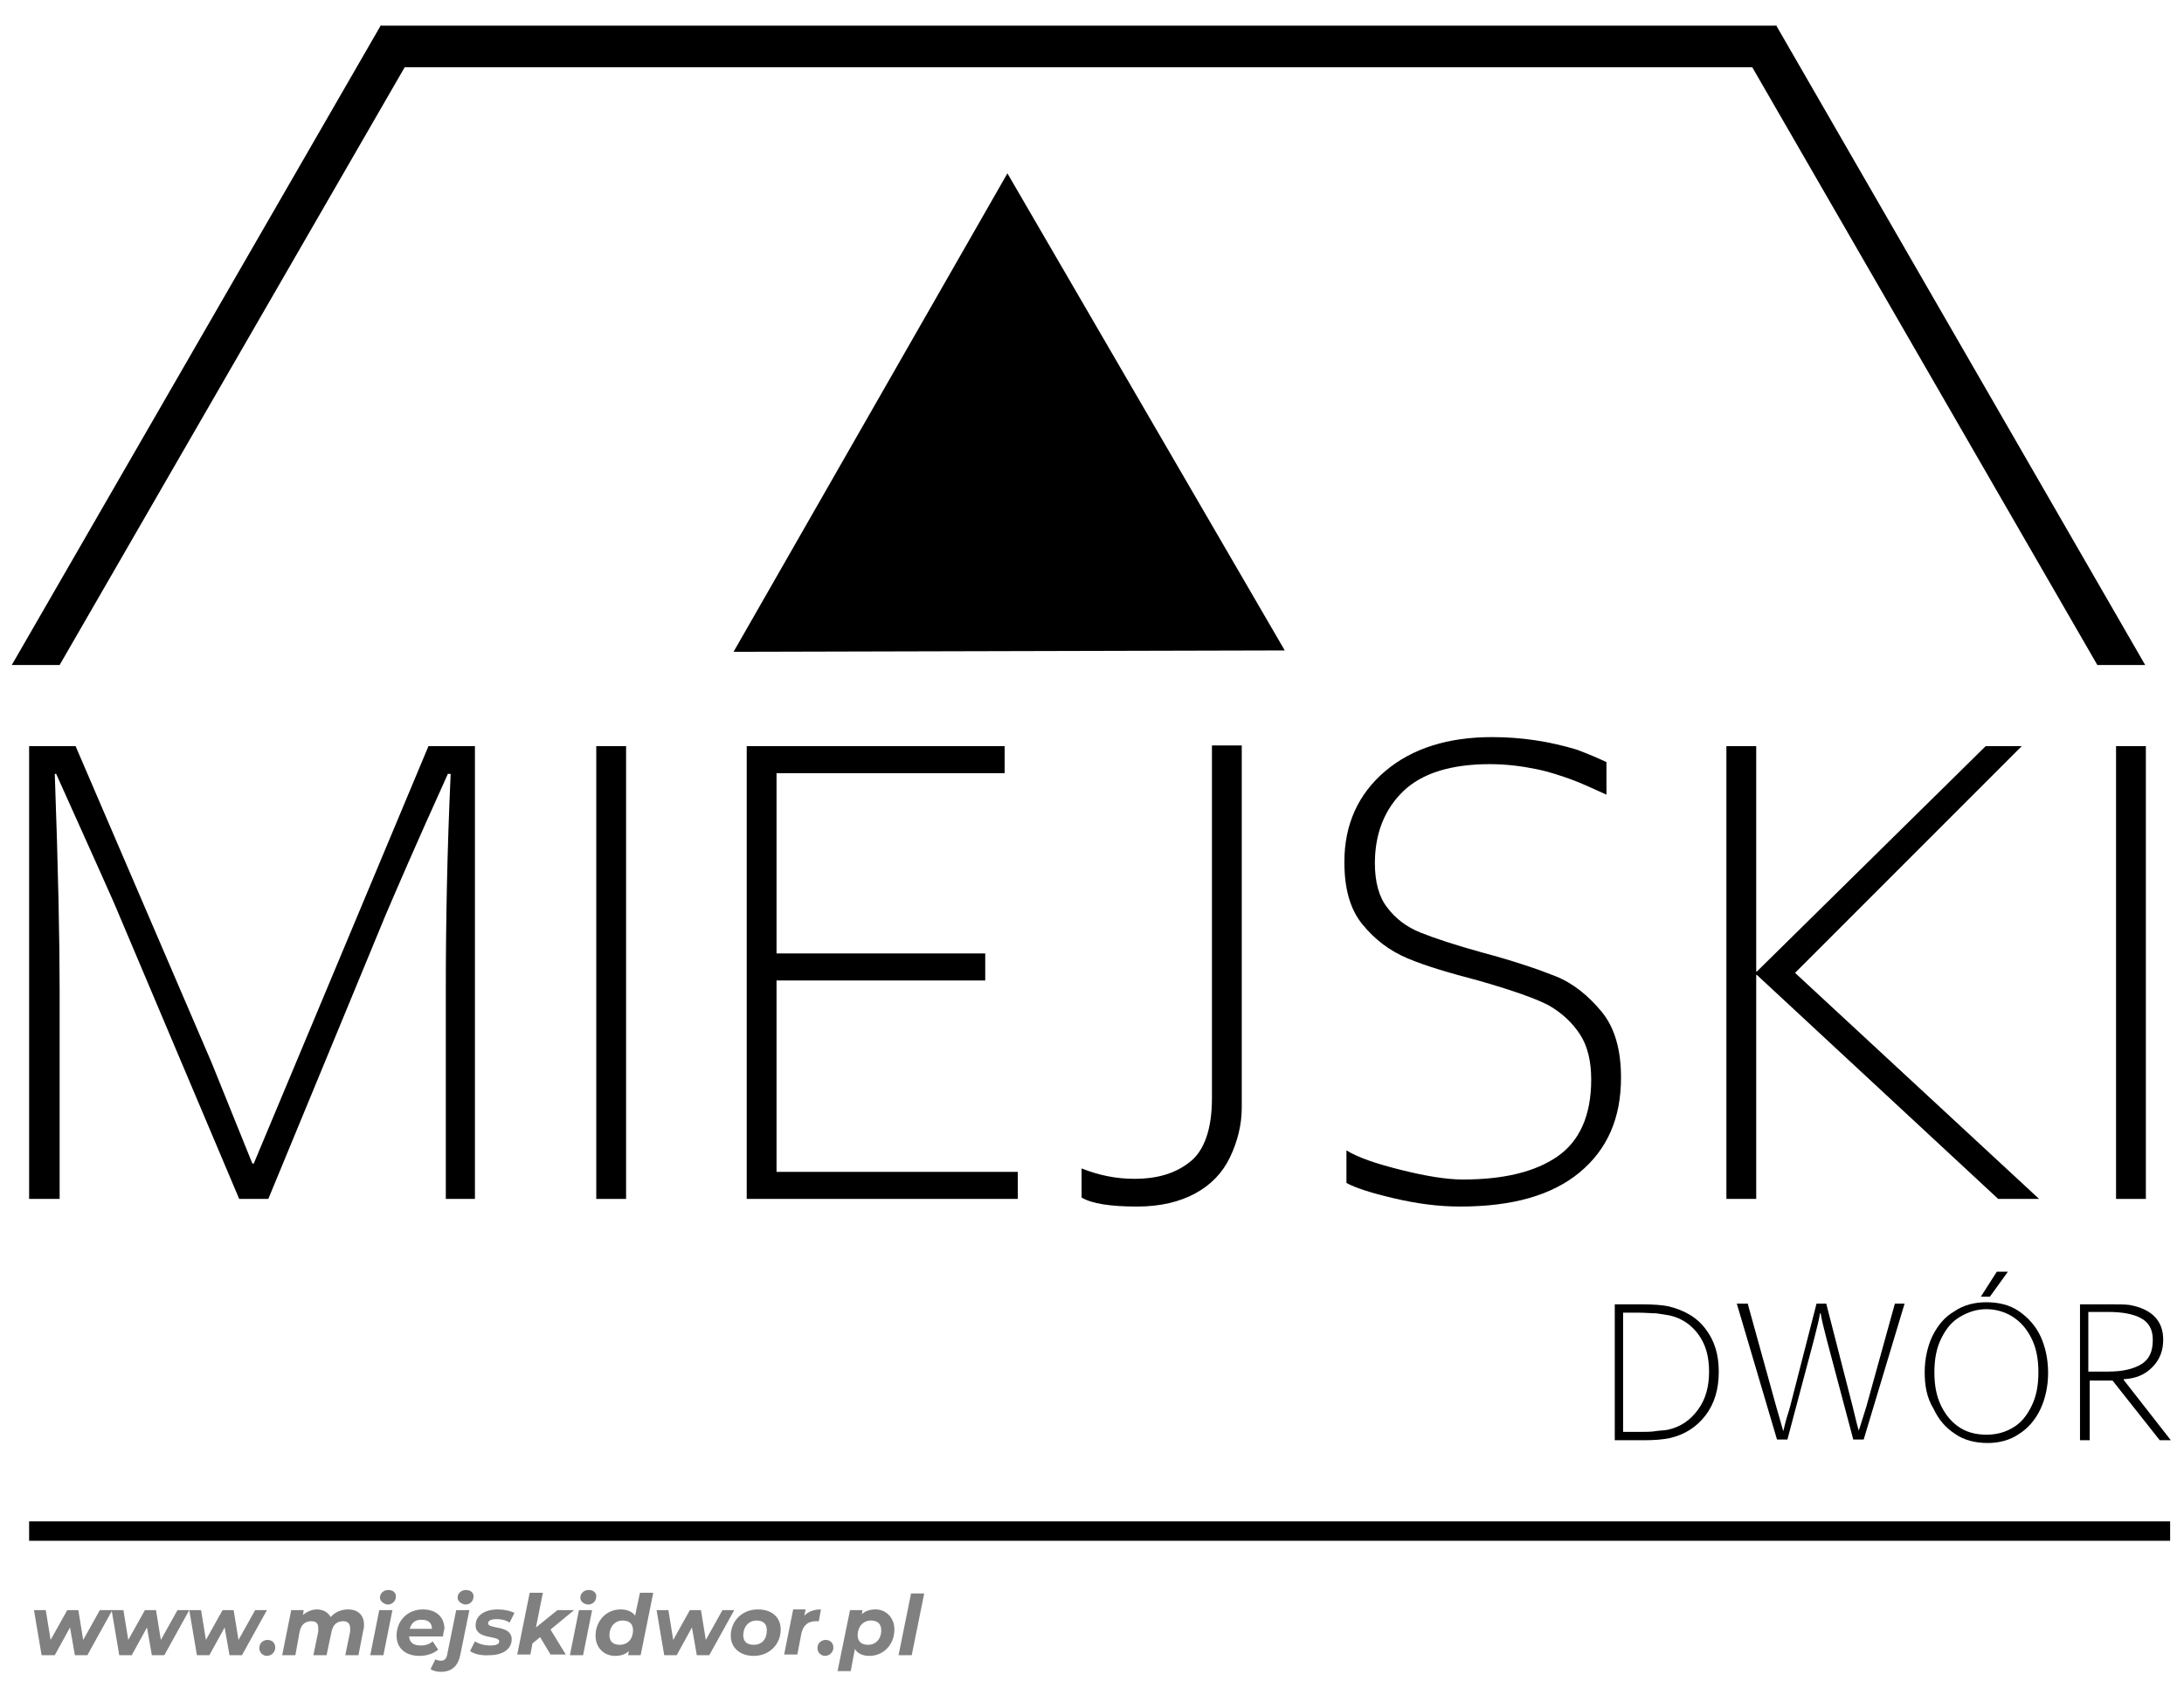 <?xml version="1.0" encoding="utf-8"?>
<!-- Generator: Adobe Illustrator 27.9.4, SVG Export Plug-In . SVG Version: 9.03 Build 54784)  -->
<svg version="1.1" id="Warstwa_1" xmlns="http://www.w3.org/2000/svg" xmlns:xlink="http://www.w3.org/1999/xlink" x="0px" y="0px"
	 viewBox="0 0 315 243.4" style="enable-background:new 0 0 315 243.4;" xml:space="preserve">
<style type="text/css">
	.st0{fill-rule:evenodd;clip-rule:evenodd;}
	.st1{fill:#808080;}
</style>
<g>
	<path d="M10.9,107.6l19.6,45.6l5.9,14.6h0.2l25.2-60.2h6.7v65.3h-4.2v-30.2c0-9.8,0.2-20.1,0.7-31.1h-0.4
		c-4.9,10.8-7.8,17.6-9,20.4l-16.9,40.9h-4.2L17.2,132c-0.8-2-3.9-8.8-9.1-20.4H7.9c0.5,13.8,0.7,24.2,0.7,31.1v30.2H4.2v-65.3H10.9
		z"/>
	<path d="M86,107.6h4.3v65.3H86V107.6z"/>
	<path d="M107.7,107.6h37.2v3.9H112v26h30.1v3.9H112V169h34.8v3.9h-39.1V107.6z"/>
	<path d="M156,172.7v-4.2c2.5,1,5,1.5,7.6,1.5c3.4,0,6-0.8,8.1-2.5c2-1.6,3.1-4.7,3.1-9.1v-50.9h4.3v52.2c0,2.5-0.6,4.9-1.7,7.2
		s-2.8,4-5,5.2c-2.2,1.2-5,1.9-8.4,1.9C160.2,174,157.5,173.6,156,172.7z"/>
	<path d="M194.2,170.6v-4.7c1.6,1,4.2,1.9,7.8,2.8s6.6,1.4,9,1.4c5.9,0,10.4-1.1,13.6-3.3c3.2-2.2,4.9-5.9,4.9-11.1
		c0-2.6-0.5-4.8-1.6-6.5c-1.1-1.7-2.6-3.1-4.5-4.2c-1.9-1-5.3-2.2-10.2-3.6c-4.2-1.1-7.6-2.1-10.2-3.2c-2.6-1.1-4.7-2.7-6.5-4.9
		s-2.6-5.2-2.6-9c0-5.4,2-9.8,5.9-13.1c3.9-3.3,9.1-4.9,15.4-4.9c4.2,0,8.2,0.6,12.2,1.8c1.6,0.6,3,1.2,4.3,1.8v4.7
		c-2-0.9-3.7-1.7-5.1-2.2s-3.1-1.1-5.1-1.5s-4.2-0.7-6.6-0.7c-5.6,0-9.8,1.3-12.5,3.9c-2.7,2.6-4.1,6.1-4.1,10.4
		c0,2.7,0.6,4.9,1.8,6.4c1.2,1.6,2.8,2.8,4.8,3.6c2,0.8,5,1.8,9,2.9c4.5,1.2,8,2.4,10.5,3.4s4.7,2.8,6.6,5.1
		c1.9,2.3,2.8,5.5,2.8,9.5c0,5.9-2,10.4-6,13.7c-4,3.3-9.7,4.9-17.2,4.9c-3.1,0-6.2-0.4-9.6-1.2S195.5,171.3,194.2,170.6z"/>
	<path d="M294.1,172.9h-5.9l-34.8-32.3h-0.1v32.3H249v-65.3h4.3v32.5h0.1l33-32.5h5.2l-32.7,32.7L294.1,172.9z"/>
	<path d="M305.2,107.6h4.3v65.3h-4.3V107.6z"/>
</g>
<g>
	<path d="M236.7,188.1c1.7,0,3.1,0.1,4,0.3c2.4,0.6,4.2,1.7,5.4,3.4c1.2,1.6,1.8,3.6,1.8,6c0,2.5-0.6,4.6-1.9,6.3s-3,2.8-5.2,3.3
		c-1,0.2-2.2,0.3-3.6,0.3h-4.3v-19.6H236.7z M246.5,197.8c0-2.2-0.5-3.9-1.5-5.3c-1-1.4-2.4-2.4-4.2-2.8c-0.6-0.1-1.2-0.2-1.9-0.3
		c-0.7,0-1.6-0.1-2.8-0.1h-2v17.2h2.1c1.1,0,1.9,0,2.5-0.1s1.2-0.1,1.8-0.2c1.9-0.4,3.3-1.4,4.4-2.9S246.5,200,246.5,197.8z"/>
	<path d="M252.1,188.1l4.1,14.8c0.4,1.3,0.7,2.5,1,3.5h0c0.2-0.8,0.4-1.7,0.8-2.9l0.2-0.7l3.8-14.8h1.4l3.8,14.8
		c0.5,2.1,0.8,3.3,0.9,3.5h0c0.5-1.5,0.8-2.6,1.1-3.5l4.1-14.8h1.4l-5.9,19.6h-1.5l-3.8-14.3c-0.5-1.9-0.8-3.2-0.9-3.9h-0.1
		c-0.1,0.7-0.4,2-0.9,3.9l-3.8,14.3h-1.5l-5.8-19.6H252.1z"/>
	<path d="M277.6,197.9c0-1.9,0.4-3.7,1.1-5.2c0.8-1.6,1.8-2.8,3.2-3.6c1.3-0.9,2.9-1.3,4.6-1.3c1.8,0,3.4,0.4,4.7,1.3
		c1.3,0.9,2.4,2.1,3.1,3.6s1.1,3.3,1.1,5.3c0,1.9-0.4,3.7-1.1,5.2s-1.8,2.8-3.1,3.6c-1.3,0.9-2.9,1.3-4.5,1.3
		c-1.8,0-3.4-0.4-4.7-1.3c-1.4-0.9-2.4-2.1-3.1-3.6C277.9,201.6,277.6,199.8,277.6,197.9z M294,197.9c0-1.9-0.3-3.5-1-4.9
		c-0.7-1.4-1.6-2.4-2.7-3.1c-1.1-0.7-2.4-1.1-3.8-1.1c-1.4,0-2.6,0.4-3.8,1.1s-2,1.7-2.7,3.1c-0.7,1.4-1,3-1,4.9
		c0,1.9,0.3,3.5,1,4.9s1.6,2.4,2.7,3.1c1.1,0.7,2.4,1,3.8,1c1.4,0,2.6-0.3,3.8-1s2-1.7,2.7-3.1S294,199.8,294,197.9z M285.7,187
		l2.3-3.6h1.6L287,187H285.7z"/>
	<path d="M304.3,188.1c1.2,0,2.2,0,2.9,0.1c3.2,0.6,4.8,2.3,4.8,5c0,1.6-0.5,2.9-1.6,4s-2.4,1.6-4.1,1.7v0.1l6.8,8.7h-1.6l-6.8-8.6
		h-3.3v8.6H300v-19.6H304.3z M310.5,193.2c0-1.5-0.6-2.5-1.7-3.1s-2.7-0.9-4.7-0.9h-2.9v8.6h2.9c2.1,0,3.7-0.4,4.8-1.1
		S310.5,194.9,310.5,193.2z"/>
</g>
<rect x="4.2" y="219.4" class="st0" width="308.8" height="2.8"/>
<g>
	<path class="st1" d="M16.2,232.2l-3.6,6.5h-1.8l-0.7-4l-2.2,4H6l-1.1-6.5h1.7l0.7,4.3l2.4-4.3h1.6l0.7,4.3l2.4-4.3H16.2z"/>
	<path class="st1" d="M27.3,232.2l-3.6,6.5h-1.8l-0.7-4l-2.2,4h-1.8l-1.1-6.5h1.7l0.7,4.3l2.4-4.3h1.6l0.7,4.3l2.4-4.3H27.3z"/>
	<path class="st1" d="M38.5,232.2l-3.6,6.5h-1.8l-0.7-4l-2.2,4h-1.8l-1.1-6.5h1.7l0.7,4.3l2.4-4.3h1.6l0.7,4.3l2.4-4.3H38.5z"/>
	<path class="st1" d="M37.4,237.7c0-0.8,0.6-1.2,1.2-1.2c0.6,0,1.1,0.4,1.1,1.1c0,0.7-0.6,1.2-1.2,1.2
		C37.9,238.8,37.4,238.3,37.4,237.7z"/>
	<path class="st1" d="M52.5,234.3c0,0.3,0,0.5-0.1,0.8l-0.7,3.6h-1.9l0.7-3.4c0-0.2,0-0.3,0-0.5c0-0.6-0.3-1-1-1
		c-0.9,0-1.5,0.5-1.7,1.6l-0.7,3.3h-1.9l0.7-3.4c0-0.2,0-0.3,0-0.5c0-0.7-0.3-1-1-1c-0.9,0-1.5,0.5-1.7,1.6l-0.6,3.3h-1.9l1.3-6.5
		h1.8l-0.1,0.7c0.6-0.5,1.3-0.8,2-0.8c0.9,0,1.6,0.4,2,1.1c0.6-0.7,1.5-1.1,2.5-1.1C51.6,232.1,52.5,232.9,52.5,234.3z"/>
	<path class="st1" d="M54.7,232.2h1.9l-1.3,6.5h-1.9L54.7,232.2z M54.8,230.4c0-0.6,0.5-1.1,1.2-1.1c0.7,0,1.1,0.4,1.1,0.9
		c0,0.7-0.5,1.2-1.2,1.2C55.3,231.3,54.8,230.9,54.8,230.4z"/>
	<path class="st1" d="M63.9,236h-4.9c0.1,0.9,0.6,1.3,1.7,1.3c0.7,0,1.3-0.2,1.7-0.6l0.8,1.2c-0.7,0.6-1.7,0.9-2.7,0.9
		c-2,0-3.3-1.1-3.3-2.9c0-2.2,1.6-3.8,3.8-3.8c1.9,0,3.1,1.1,3.1,2.8C64,235.3,63.9,235.7,63.9,236z M59.1,234.9h3.2
		c0-0.9-0.6-1.3-1.4-1.3C59.9,233.5,59.3,234.1,59.1,234.9z"/>
	<path class="st1" d="M62.1,240.7l0.7-1.4c0.2,0.1,0.5,0.2,0.8,0.2c0.5,0,0.8-0.3,0.9-0.9l1.3-6.4h1.9l-1.3,6.4
		c-0.3,1.6-1.2,2.5-2.8,2.5C63.1,241.1,62.5,241,62.1,240.7z M66,230.4c0-0.6,0.5-1.1,1.2-1.1c0.7,0,1.1,0.4,1.1,0.9
		c0,0.7-0.5,1.2-1.2,1.2C66.5,231.3,66,230.9,66,230.4z"/>
	<path class="st1" d="M67.8,238.1l0.7-1.4c0.6,0.4,1.4,0.6,2.2,0.6c0.9,0,1.3-0.2,1.3-0.6c0-0.9-3.4-0.2-3.4-2.3
		c0-1.5,1.4-2.3,3.2-2.3c0.9,0,1.8,0.2,2.4,0.5l-0.7,1.4c-0.6-0.4-1.3-0.5-1.9-0.5c-0.9,0-1.2,0.3-1.2,0.6c0,0.9,3.4,0.2,3.4,2.3
		c0,1.5-1.4,2.3-3.2,2.3C69.4,238.8,68.3,238.5,67.8,238.1z"/>
	<path class="st1" d="M79.4,235l2.2,3.6h-2.2l-1.5-2.5l-1.1,0.9l-0.3,1.6h-1.9l1.8-8.9h1.9l-1,5l3.1-2.5h2.4L79.4,235z"/>
	<path class="st1" d="M83.5,232.2h1.9l-1.3,6.5h-1.9L83.5,232.2z M83.7,230.4c0-0.6,0.5-1.1,1.2-1.1c0.7,0,1.1,0.4,1.1,0.9
		c0,0.7-0.5,1.2-1.2,1.2C84.1,231.3,83.7,230.9,83.7,230.4z"/>
	<path class="st1" d="M94.2,229.8l-1.8,8.9h-1.8l0.1-0.6c-0.5,0.5-1.2,0.7-2,0.7c-1.5,0-2.8-1.1-2.8-2.9c0-2.2,1.6-3.8,3.6-3.8
		c0.9,0,1.7,0.3,2.1,0.9l0.7-3.3H94.2z M91.3,235.1c0-0.9-0.5-1.4-1.5-1.4c-1.1,0-1.9,0.9-1.9,2.1c0,0.9,0.5,1.4,1.5,1.4
		C90.5,237.2,91.3,236.4,91.3,235.1z"/>
	<path class="st1" d="M105.9,232.2l-3.6,6.5h-1.8l-0.7-4l-2.2,4h-1.8l-1.1-6.5h1.7l0.7,4.3l2.4-4.3h1.6l0.7,4.3l2.4-4.3H105.9z"/>
	<path class="st1" d="M105.4,235.9c0-2.1,1.6-3.8,3.9-3.8c2,0,3.3,1.1,3.3,2.9c0,2.1-1.6,3.8-3.9,3.8
		C106.7,238.8,105.4,237.6,105.4,235.9z M110.6,235.1c0-0.9-0.5-1.4-1.5-1.4c-1.1,0-1.9,0.9-1.9,2.1c0,0.9,0.5,1.4,1.5,1.4
		C109.9,237.2,110.6,236.4,110.6,235.1z"/>
	<path class="st1" d="M118.4,232.1l-0.3,1.7c-0.2,0-0.3,0-0.4,0c-1.1,0-1.8,0.5-2.1,1.7l-0.6,3.1h-1.9l1.3-6.5h1.8L116,233
		C116.6,232.4,117.4,232.1,118.4,232.1z"/>
	<path class="st1" d="M117.9,237.7c0-0.8,0.6-1.2,1.2-1.2c0.6,0,1.1,0.4,1.1,1.1c0,0.7-0.6,1.2-1.2,1.2
		C118.4,238.8,117.9,238.3,117.9,237.7z"/>
	<path class="st1" d="M129,235c0,2.2-1.6,3.8-3.6,3.8c-0.9,0-1.7-0.3-2.1-1l-0.6,3.2h-1.9l1.8-8.8h1.8l-0.1,0.6
		c0.5-0.5,1.2-0.7,2-0.7C127.7,232.1,129,233.2,129,235z M127.1,235.1c0-0.9-0.5-1.4-1.5-1.4c-1.1,0-1.9,0.9-1.9,2.1
		c0,0.9,0.5,1.4,1.5,1.4C126.3,237.2,127.1,236.4,127.1,235.1z"/>
	<path class="st1" d="M131.4,229.8h1.9l-1.8,8.9h-1.9L131.4,229.8z"/>
</g>
<polygon class="st0" points="185.3,93.8 105.8,94 145.3,25 "/>
<rect x="54.9" y="3.7" class="st0" width="201.3" height="6"/>
<g>
	<polygon class="st0" points="309.4,95.9 256.2,3.7 251,6.7 302.5,95.9 	"/>
</g>
<g>
	<polygon class="st0" points="1.7,95.9 54.9,3.7 60.1,6.7 8.6,95.9 	"/>
</g>
</svg>

